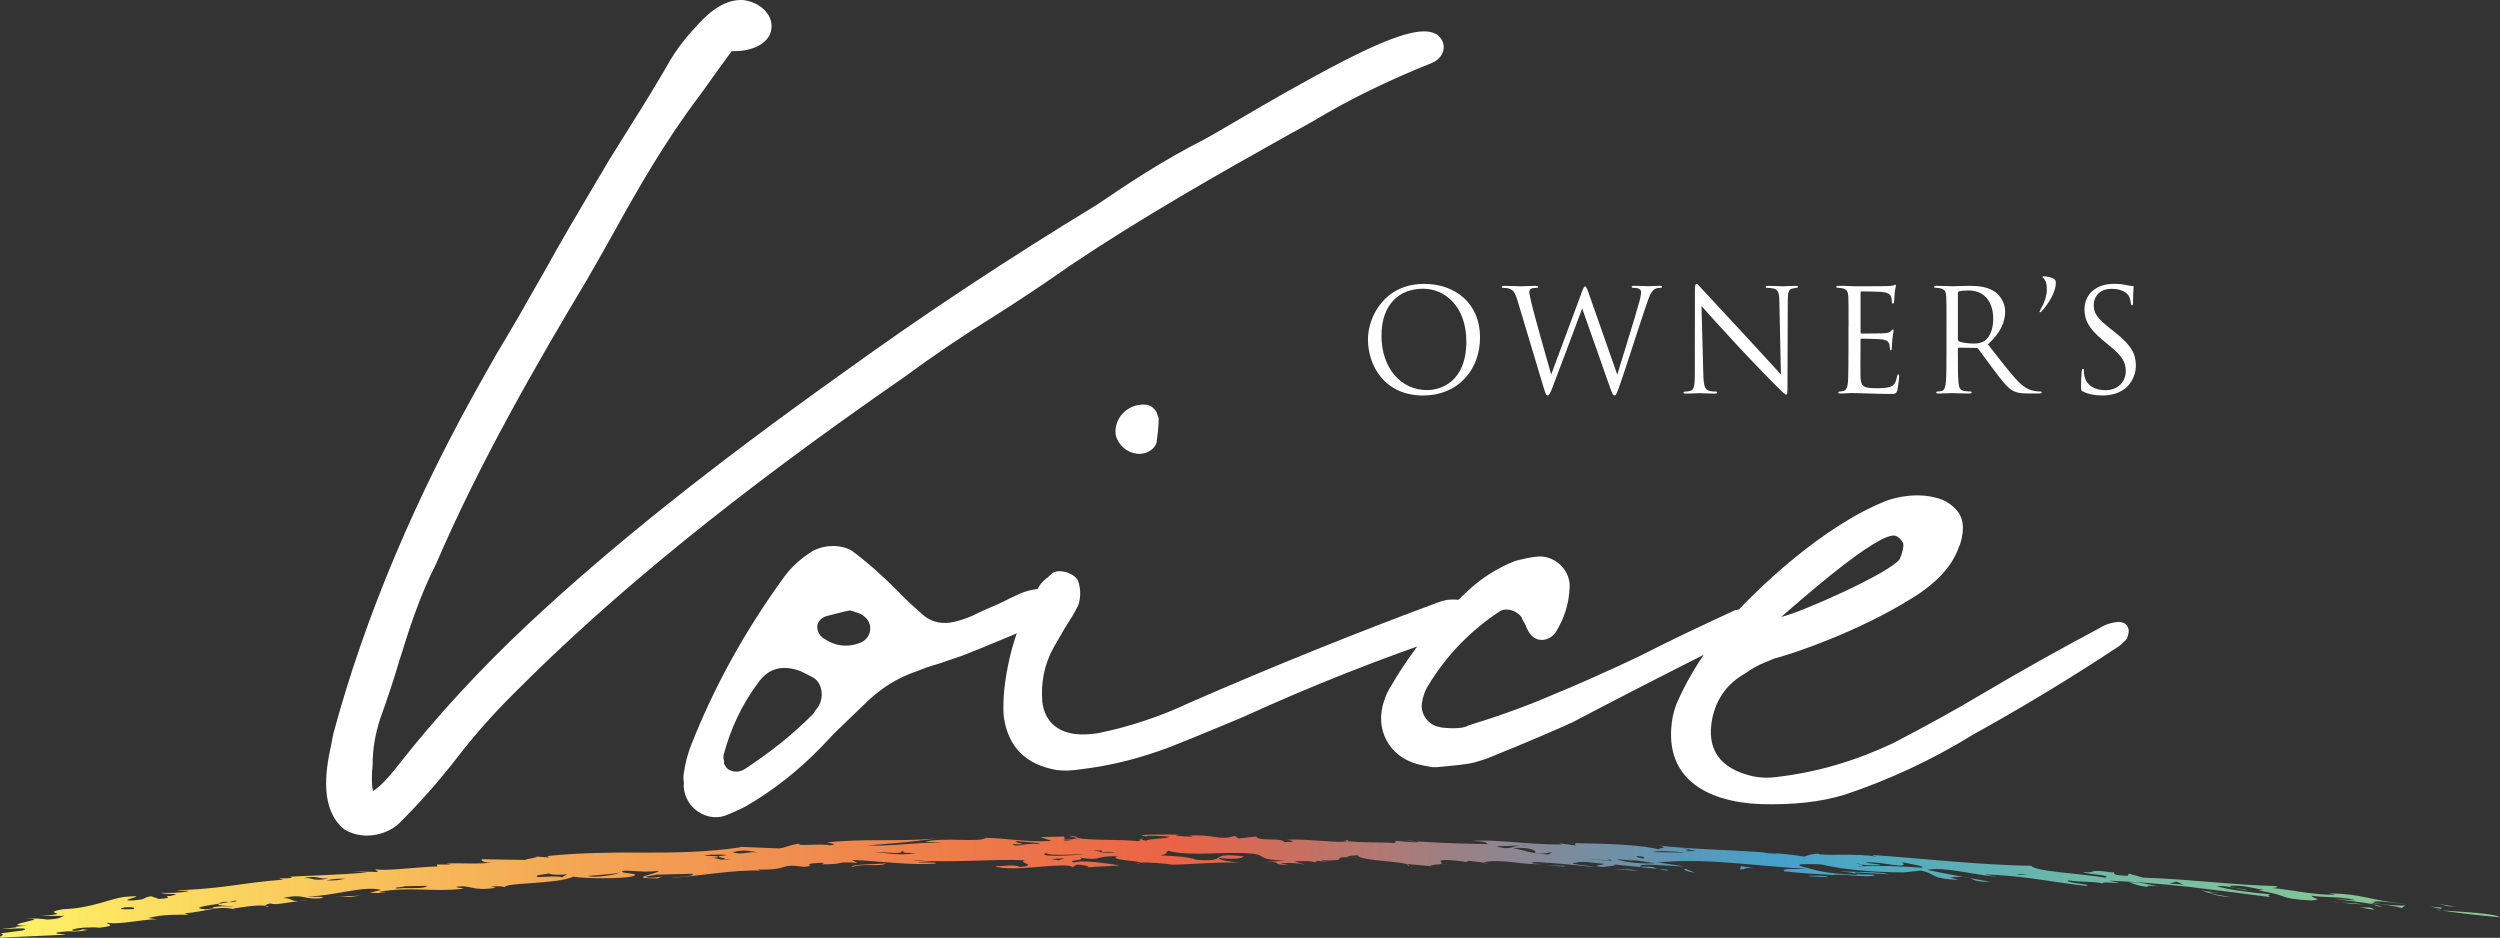 <?xml version="1.0" encoding="UTF-8"?>
<svg id="Layer_2" data-name="Layer 2" xmlns="http://www.w3.org/2000/svg" xmlns:xlink="http://www.w3.org/1999/xlink" viewBox="0 0 741.09 277.99">
  <rect x="0" y="0" width="741.09" height="277.99" fill="#333333" stroke="none"/>
  <defs>
    <style>
      .cls-1 {
        fill: #fff;
      }

      .cls-2 {
        fill: url(#_新規グラデーションスウォッチ_11);
      }
    </style>
    <linearGradient id="_新規グラデーションスウォッチ_11" data-name="新規グラデーションスウォッチ 11" x1="0" y1="262.69" x2="741.09" y2="262.69" gradientUnits="userSpaceOnUse">
      <stop offset="0" stop-color="#fff365"/>
      <stop offset=".22" stop-color="#f4a955"/>
      <stop offset=".47" stop-color="#ea6345"/>
      <stop offset=".71" stop-color="#43a1cb"/>
      <stop offset=".79" stop-color="#5fb0b4"/>
      <stop offset=".86" stop-color="#77bda1"/>
      <stop offset=".94" stop-color="#85c596"/>
      <stop offset="1" stop-color="#8bc892"/>
    </linearGradient>
  </defs>
  <g id="_レイヤー_2" data-name="レイヤー 2">
    <path class="cls-1" d="m426.36,10.57l-.32-.29-.38-.2c-2.88-1.5-8.34-1.75-26.99,7.8-11.13,5.69-22.8,12.45-32.76,18.31-4.94,2.91-7.62,4.44-9.2,5.28-11.86,6.02-22.08,12.79-31.54,19.22-26.41,16.05-51.52,32.65-74.61,49.35-39.76,28.3-69.69,52.18-94.22,75.17-14.21,13.35-27.06,27.3-38.2,41.5-4.17,5.4-6.52,7.18-7.56,7.76-.26-.95-.56-3.09-.14-7.47l.02-.33c0-4.53.75-9.02,2.25-13.62,2.3-6.43,4.04-11.7,5.47-16.55,3.26-10.57,6.35-20.07,11.11-29.4l.1-.21c12.71-29.58,29.61-58.92,44.49-83.76,2.89-4.99,5.73-10.05,8.48-14.94v-.02c6.75-12.17,14.78-26.28,24.92-39.69l.09-.12c1.92-2.66,3.85-5.32,5.75-8,.57-.79,1.15-1.58,1.73-2.38.68-.93,1.37-1.87,2.04-2.81,5.24.15,9.51-1.58,11.18-4.65l.16-.33c.77-1.85.63-3.87-.41-5.66-1.37-2.37-4.2-4.09-7.37-4.49l-.23-.02c-4.13-.25-8.48,2.04-12.9,6.78-1.53,1.61-2.79,3.09-3.9,4.39l-.19.22c-2.28,2.84-4.08,5.47-5.35,7.84-.09.14-.16.28-.22.4-3.7,6.32-6.85,11.48-9.89,16.25-2.46,3.89-4.84,7.73-7.23,11.59-1.16,1.92-1.92,3.26-2.3,3.95-.3.47-.55.86-.73,1.15l-.53.9c-.12.17-.31.45-.48.82-5.11,8.6-10.39,17.57-14.48,25.02-.76,1.37-1.56,2.75-2.37,4.16l-1.34,2.34c-3.27,5.81-6.21,10.9-8.48,14.68-1.74,2.82-3.57,5.97-5.73,9.88-20.67,36.23-35.9,72.27-45.28,107.1l-.07.31c-.11.63-.25,1.35-.41,2.13l-.23,1.17c-1.71,7.72-3.2,18.66,3.68,24.53l.24.2.27.16c2.05,1.2,4.28,1.71,6.46,1.71,3.62,0,7.09-1.41,9.33-3.42l.13-.12c6.34-6.31,11.94-12.65,17.14-19.38,5.41-7,10.93-13.24,16.89-19.13,29.69-29.89,66.51-59.73,115.87-93.92l.09-.06c8.28-6.12,17.29-12.21,26.79-18.12,7.59-4.8,15.1-9.81,22.25-14.85,21.11-14.17,44.06-27.2,65.71-39.3,2.06-1.1,4.13-2.26,6.15-3.4l.09-.05c10.62-6.39,22.4-12.17,35.09-17.21,2.76-1.16,3.45-3.03,3.62-4.04.25-1.53-.31-3.04-1.55-4.13Z"/>
    <g>
      <path class="cls-1" d="m202.71,231.8c-.19-1.11-.16-2,.09-3.1.3-2.43,1.03-4.85,1.77-7.04,6.98-17.98,16.36-34.77,27.7-50.4,2.32-3.26,5.28-5.83,8.67-7.94,3.61-1.89,8.27-1.97,11.54-.09,4.99,3.7,9.52,7.83,13.83,12.17,2.36,2.51,4.96,4.81,7.55,7.1,2.6,2.07,5.69,2.61,9.04,1.83,2.46-.59,4.7-1.41,6.73-2.46,2.03-1.05,4.27-1.87,6.52-2.91,2.03-1.05,4.28-2.09,6.53-3.13,1.57-.62,3.14-1.01,4.69-1.19,1.56-.17,3.1.32,4.39,1.46,1.5,1.6,1.18,5.14-.63,6.19-.46.43-.91.86-1.14,1.07-.91.64-1.81,1.28-2.72,1.91-7.41,3.1-14.6,6.21-22.01,9.09-2.46.81-4.71,1.63-7.17,2.44-2.24.6-4.48,1.42-6.5,2.24-5.38,1.83-10.13,4.79-14.24,8.66-3.42,3.22-6.63,6.45-10.05,9.68-1.15,1.3-2.52,2.59-3.67,3.88-6.64,6.9-14.14,12.88-22.49,17.73-2.03,1.05-4.28,2.09-6.52,2.91-5.59,1.6-11.46-2.56-11.94-8.57l.05-1.55Zm12.34-4.73c.21.45.64.91,1.07,1.14,1.53.71,2.86.75,4.44-.09,7.47-4.88,14.28-10.21,20.46-16.46.23-.21.46-.65.7-1.09.23-.21.46-.65.69-.87,1.85-2.61,1.54-6.83-1.07-8.68-1.31-.7-2.62-1.41-4.15-2.12-5.49-1.94-9.52-.73-12.53,3.61-4.85,6.51-8.18,13.73-10.19,21.43-.02.66-.03,1.11.17,1.56l-.03.89c.21.23.21.45.42.68Zm35.1-45.74c-1.56.4-3.13.79-4.69,1.19-1.79.39-2.93,1.46-3.2,3.01-.05,1.55.58,2.9,2.1,3.83,3.48,2.32,7.24,2.66,11.06,1,2.93-1.46,3.49-5.44.89-7.51-.64-.68-1.74-1.16-2.84-1.42-.44-.23-.88-.25-1.54-.49-.67.2-1.12.19-1.79.39Z"/>
      <path class="cls-1" d="m308.05,173.77c.7-1.09,1.61-1.95,2.52-2.59l.91-.86c1.84-2.16,7.33-.44,8.15,2.02.81,2.46.74,4.9,0,7.1-1.18,2.4-2.58,4.58-3.98,6.76-1.17,1.96-2.11,3.71-3.28,5.67-2.81,5.02-3.87,10.53-3.38,16.31.73,5.35,3.96,8.55,9.48,9.38,2.43.3,4.65.14,7.1-.23,9.37-1.93,18.56-4.98,27.34-9.15,24.27-10.58,48.75-20.48,73.65-29.71,2.24-.82,4.47-.97,6.89-.46,1.76.5,2.83,1.64,3.23,3.2.17,1.78-.32,3.32-1.69,4.38-1.14,1.07-2.49,1.7-4.06,2.32-21.29,7.12-42.16,15.36-62.63,24.72-7.41,3.1-14.83,6.2-22.23,9.09-8.3,3.08-16.79,5.26-25.7,6.32-2.45.37-4.67.52-7.1.23-9.27-1.61-14.43-6.87-15.71-15.78-.17-1.78-.12-3.33-.07-4.88l.04-1.33c1.03-12.17,4.69-23.15,10.52-32.51Zm31.13-53.84c1.55.05,2.86.75,3.7,2.33.21.45.19.89.41,1.12.21.45.19.89.19,1.11-.07,2.44-.36,4.65-.65,6.86-.73,1.97-3.21,3.45-5.64,3.16-3.32-.32-5.9-2.84-6.48-5.74-.52-4.67,3.38-8.99,8.47-8.84Z"/>
      <path class="cls-1" d="m424.64,227.43c-1.54-.27-3.09-.54-4.85-1.03-7.7-2.23-12.56-9.92-9.41-18.92.23-.21.23-.44.24-.66.48-1.32,1.19-2.63,1.89-3.71,6.08-10.46,13.68-19.77,22.58-27.93,4.11-3.87,8.86-6.83,14.02-8.89,2.46-.59,4.69-1.19,7.14-1.34,5.1-.07,9.19,4.27,9.05,8.92-.15,5.1-1.62,9.49-4.18,13.62-2.08,2.82-6.08,3.14-7.98-.24-.42-.68-.84-1.58-1.04-2.25-.42-.68-.85-1.36-1.05-2.03-1.49-2.04-4.35-2.79-6.15-1.96-8.82,5.72-16.15,13.26-21.52,22.19-.7,1.09-1.17,2.18-1.43,3.28-.23.44-.25.88-.26,1.1-.99,3.3,1.13,6.69,3.98,7.66.88.25,1.76.5,2.65.52,3.32.32,5.99-.04,6.9-.68,9.18-2.83,17.7-5.9,25.79-9.42,13.03-5.37,26.98-12.05,27.21-12.26,6.08-3.14,14.86-7.31,26.11-12.52,5.13-.95,8-.42,8.84,1.15.4,1.56-1.88,3.49-2.79,4.35-2.71,1.47-5.41,2.72-7.88,3.98-20.49,10.25-35.82,18.21-46.18,23.66-1.13.63-15.51,6.85-25.39,10.76-.45.21-1.79.61-3.81,1.22-2.24.6-6.02.93-11.36,1.43l-1.11-.03Z"/>
      <path class="cls-1" d="m495.85,212.51c.51-2.2,1-3.74,1.47-4.61,4.77-10.95,12.84-21.13,16.52-25.45,6.43-7.12,26.09-26.49,45.61-34.11,2.46-.81,9.4-2.82,16.42-.17,1.53.71,2.83,1.64,3.91,2.78,3.22,3.42,1.97,8.04,1.24,10.46q0,.22-.23.44c-1.95,5.93-6.77,11.11-14.45,15.75-15.37,9.52-34.2,16.04-40.46,17.63-.45.21-1.35.62-2.92,1.24-1.57.62-3.6,1.67-5.64,3.16-5.19,2.95-8.43,7.29-9.72,13.24-1.83,9.04,1.99,14.92,11.9,17.22,2.42.52,4.86.59,7.31.22,12.02-1.41,23.43-4.84,34.46-10.05,9.24-4.82,18.49-9.86,27.3-15.14,11.07-6.54,22.35-12.85,33.84-18.94,1.58-1.06,3.6-1.67,5.6-1.83.89.03,1.77.28,2.41.96.42.68.63,1.13.61,1.79s-.27,1.54-.51,2.2c-.92,1.08-2.06,2.16-3.19,2.79-13.81,9.12-27.81,17.57-42.25,25.56-11.98,7.4-24.8,13.44-38.25,17.92-7.16,2.22-15.62,3.08-25.15,2.79-16.17-.71-29.04-7.98-25.83-25.85Zm68.32-51.38c.21.23-.62-1.57-2.15-2.28-4.83-1.7-28.3,19.1-34,24.03,6.03-1.37,32.11-13,35.12-17.12.95-2.19,1.22-3.73,1.03-4.63Z"/>
    </g>
    <g>
      <path class="cls-1" d="m405.51,100.65c0-6.84,4.98-16.5,16.63-16.5,9.5,0,16.59,5.99,16.59,15.83s-6.67,17.26-16.84,17.26c-11.56,0-16.38-8.99-16.38-16.59Zm29.16.51c0-10.13-6.16-15.57-12.83-15.57-7.05,0-12.32,4.64-12.32,13.89,0,9.83,5.91,16.16,13.51,16.16,3.8,0,11.65-2.19,11.65-14.48Z"/>
      <path class="cls-1" d="m449.78,88.88c-.68-2.24-1.22-2.87-2.32-3.29-.55-.21-1.6-.25-1.9-.25-.21,0-.38-.04-.38-.3,0-.21.25-.3.68-.3,2.19,0,4.52.13,4.98.13.38,0,2.24-.13,4.35-.13.59,0,.76.13.76.3,0,.25-.21.3-.42.3-.34,0-1.14,0-1.65.25-.25.13-.55.46-.55,1.01s.38,2.03.8,3.88c.63,2.7,5.02,18.19,5.7,20.55l8.99-24.18c.63-1.73.8-1.94,1.06-1.94.3,0,.55.55,1.06,1.98l8.48,24.18c1.22-4.14,5.11-16.38,6.58-21.78.42-1.56.46-2.15.46-2.7,0-.76-.46-1.27-2.41-1.27-.21,0-.38-.13-.38-.3,0-.21.21-.3.72-.3,2.15,0,3.92.13,4.3.13.3,0,2.11-.13,3.42-.13.38,0,.59.08.59.25,0,.21-.13.34-.38.34-.17,0-.97.04-1.44.21-1.27.46-1.94,2.24-2.74,4.56-1.86,5.36-6.12,18.78-7.77,23.51-1.1,3.12-1.31,3.63-1.77,3.63-.42,0-.68-.55-1.27-2.19l-8.31-23.59c-1.56,4.18-7.34,19.63-8.86,23.55-.68,1.77-.97,2.24-1.39,2.24s-.63-.46-1.48-3.33l-7.51-25.03Z"/>
      <path class="cls-1" d="m502.4,104.2c0-15.24.08-9.75.04-17.94,0-1.65.13-2.11.46-2.11s1.06.93,1.48,1.35c.63.72,6.92,7.51,13.42,14.48,4.18,4.47,8.78,9.62,10.13,11.02l-.46-21.44c-.04-2.74-.34-3.67-1.65-4.01-.76-.17-1.44-.21-1.81-.21-.46,0-.59-.13-.59-.3,0-.25.34-.3.84-.3,1.9,0,3.93.13,4.39.13s1.86-.13,3.59-.13c.46,0,.76.04.76.3,0,.17-.17.25-.46.3-.34.04-.59.08-1.1.17-1.18.25-1.48.89-1.48,3.8l-.08,24.65c0,2.79-.08,3-.38,3-.34,0-.84-.46-3.08-2.7-.46-.42-6.54-6.63-11.02-11.44-4.9-5.28-9.67-10.59-11.02-12.11l.55,20.22c.08,3.46.51,4.56,1.65,4.9.8.21,1.73.25,2.11.25.21,0,.34.08.34.25,0,.25-.25.34-.76.34-2.41,0-4.09-.13-4.47-.13s-2.15.13-4.05.13c-.42,0-.68-.04-.68-.34,0-.17.13-.25.34-.25.34,0,1.1-.04,1.73-.25,1.06-.3,1.27-1.52,1.27-5.36v-6.25Z"/>
      <path class="cls-1" d="m547.98,96.98c0-6.58,0-7.77-.08-9.12-.08-1.44-.42-2.11-1.81-2.41-.3-.08-.84-.08-1.22-.13-.3-.04-.55-.08-.55-.25,0-.25.21-.34.68-.34.97,0,2.11,0,4.77.13.3,0,8.69,0,9.67-.04.93-.04,1.69-.13,1.94-.25.25-.13.34-.17.46-.17s.17.17.17.38c0,.3-.25.8-.34,1.98-.04.63-.08,1.44-.17,2.53-.04.42-.17.72-.34.72-.25,0-.34-.21-.34-.55,0-.55-.08-1.06-.21-1.39-.3-.97-1.18-1.39-3.04-1.56-.72-.08-5.32-.13-5.78-.13-.17,0-.25.13-.25.42v11.65c0,.3.04.42.25.42.55,0,5.74,0,6.71-.08,1.14-.08,1.69-.21,2.11-.72.21-.25.34-.42.51-.42.13,0,.21.08.21.34s-.21.97-.34,2.36c-.13,1.31-.13,2.28-.17,2.87-.04.42-.13.63-.3.63-.25,0-.3-.34-.3-.68,0-.38-.04-.8-.17-1.18-.17-.63-.68-1.22-2.19-1.39-1.14-.13-5.32-.21-6.04-.21-.21,0-.3.13-.3.3v3.71c0,1.43-.04,6.33,0,7.22.08,1.73.34,2.66,1.39,3.08.72.3,1.86.38,3.5.38,1.27,0,2.66-.04,3.8-.38,1.35-.42,1.81-1.31,2.15-3.12.08-.46.17-.63.38-.63.25,0,.25.34.25.63,0,.34-.34,3.21-.55,4.09-.3,1.1-.63,1.1-2.28,1.1-3.12,0-4.52-.08-6.16-.13-1.69-.04-3.63-.13-5.28-.13-1.01,0-2.03.17-3.12.13-.46,0-.68-.08-.68-.34,0-.13.21-.21.46-.25.42-.04.68-.04.97-.13.89-.21,1.44-.8,1.52-3.97.04-1.65.08-3.8.08-7.55v-7.43Z"/>
      <path class="cls-1" d="m577.01,96.98c0-6.58,0-7.77-.08-9.12-.08-1.44-.42-2.11-1.81-2.41-.34-.08-1.06-.13-1.44-.13-.17,0-.34-.08-.34-.25,0-.25.21-.34.68-.34,1.9,0,4.56.13,4.77.13.46,0,3.67-.13,4.98-.13,2.66,0,5.49.25,7.72,1.86,1.06.76,2.91,2.83,2.91,5.74,0,3.12-1.31,6.25-5.11,9.75,3.46,4.43,6.33,8.19,8.78,10.8,2.28,2.41,4.09,2.87,5.15,3.04.8.13,1.39.13,1.65.13.21,0,.38.13.38.25,0,.25-.25.34-1.01.34h-3c-2.36,0-3.42-.21-4.52-.8-1.81-.97-3.29-3.04-5.7-6.2-1.77-2.32-3.76-5.15-4.6-6.25-.17-.17-.3-.25-.55-.25l-5.19-.08c-.21,0-.3.13-.3.34v1.01c0,4.05,0,7.39.21,9.16.13,1.22.38,2.15,1.65,2.32.59.08,1.52.17,1.9.17.25,0,.34.13.34.25,0,.21-.21.34-.68.34-2.32,0-4.98-.13-5.19-.13-.04,0-2.7.13-3.97.13-.46,0-.68-.08-.68-.34,0-.13.08-.25.34-.25.38,0,.89-.08,1.27-.17.84-.17,1.06-1.1,1.22-2.32.21-1.77.21-5.11.21-9.16v-7.43Zm3.38,3.67c0,.21.08.38.3.51.63.38,2.57.68,4.43.68,1.01,0,2.19-.13,3.17-.8,1.48-1.01,2.57-3.29,2.57-6.5,0-5.28-2.79-8.44-7.3-8.44-1.27,0-2.41.13-2.83.25-.21.08-.34.25-.34.51v13.8Z"/>
      <path class="cls-1" d="m605.49,92c-.34.42-.59.55-.76.55-.34,0,.04-.63.13-.76,1.06-1.77,1.9-3.97,1.9-6.04,0-2.28-.63-2.91-1.18-3.46-.21-.17-.08-.38.17-.38.89,0,2.24.3,2.83.59.63.34.84.63.84,1.35,0,2.83-2.24,6.16-3.93,8.15Z"/>
      <path class="cls-1" d="m617.52,116.1c-.59-.3-.63-.46-.63-1.6,0-2.11.17-3.8.21-4.47.04-.46.13-.68.34-.68.25,0,.3.13.3.46,0,.38,0,.97.13,1.56.63,3.12,3.42,4.3,6.25,4.3,4.05,0,6.04-2.91,6.04-5.61,0-2.91-1.22-4.6-4.85-7.6l-1.9-1.56c-4.47-3.67-5.49-6.29-5.49-9.16,0-4.52,3.38-7.6,8.74-7.6,1.65,0,2.87.17,3.93.42.8.17,1.14.21,1.48.21s.42.08.42.3-.17,1.6-.17,4.47c0,.68-.08.97-.3.97-.25,0-.3-.21-.34-.55-.04-.51-.3-1.65-.55-2.11-.25-.46-1.39-2.24-5.28-2.24-2.91,0-5.19,1.81-5.19,4.9,0,2.41,1.1,3.93,5.15,7.09l1.18.93c4.98,3.93,6.16,6.54,6.16,9.92,0,1.73-.68,4.94-3.59,7.01-1.81,1.27-4.09,1.77-6.37,1.77-1.98,0-3.93-.3-5.66-1.14Z"/>
    </g>
    <path class="cls-2" d="m722.51,269.66c.36.08.94.15,1.39.23-1.33-.1-1.98-.17-1.39-.23Zm1.39.23c4.75.84,12.38,1.58,17.19,2.04-1.34-1.22-12.91-1.73-17.19-2.04Zm3.88-1.15l-5.96-.9c3.12.41,2.42.85,5.96.9Zm-7.39-.02l3.16.7.35-.36-3.51-.33Zm-302.8-11.98c.3-.24-.09-.43-.71-.61l.71.61Zm-17.49-2.59c.75.02,1.62.05,2.87.12-1.3-.1-2.01-.15-2.87-.12Zm26.95,2.05h2.47c-.82-.05-1.68-.04-2.47,0Zm162.99,5.2c-1.64-.29-3.8-.67-6.08-1.08,1.25.45,1.59,1.12,6.08,1.08Zm-251.74-12.46l.59-.32c-1.57.05-1.25.19-.59.32Zm60.31.34c.23.03.48.05.72.08.26-.1.39-.23.33-.42l-1.05.34Zm42.87,6.63l-2.01-.23s-.1.02-.14.03c.38.17,1.07.24,2.14.2Zm-124.61-8.14c.74.28,1.58.48,2.45.64.33-.25-.56-.54-2.45-.64Zm83.24,6.38c-.1,0-.27-.01-.37-.01.03,0,0,0,.03.01.12,0,.21,0,.34,0Zm16.51-4.94c1.14.08,2.13.15,3.2.22-.71-.16-1.84-.27-3.2-.22Zm165.42,10.77c.65.12,1.28.24,1.93.35-.45-.16-1.01-.29-1.93-.35Zm121.59,8.13c.34.27.78.53,2.72.72-.73-.28-1.66-.51-2.72-.72ZM3.72,274.82l.77-.07c-.2,0-.45.02-.77.07Zm75.97-6.15c-.28-.08-.65-.13-1-.17,0,.19.38.31,1,.17Zm63.18-13.96l12.86.2c.28-.42,5.89-.89,1.94-1.09l5.04.36-.41-.43c4.98-.52,9.81-.77,14.56-.9,2.37-.07,4.73-.1,7.07-.13,2.34,0,4.68.01,7.01.02,9.33.02,18.64-.1,28.55-1.57l-.37-.15,11.76.48c2.13-.19,2.71-1.01,6.19-1.42-1.63.91,6.74-.14,8.97.51,2.74-.44-.09-.56-.86-.87,11.22-1.22,20.22-.15,32.49-1.16-12.21,1.58-12.26,1.31-20.65,2.07,9.92.15,11.58-.8,22.21-.87-1.66-.1-3.32-.17-4.98-.23,5.47-1.46,16.31.31,17.91-1.16,6.37.07,11.85,1.35,19.59.93l-3.33-1.16,7.06-.17.11.85c2.28,0,3.44-.19,3.72-.41,4.85.82,11.59.28,18.24.95l.75-.43c.51.11,1.21.22,1.38.29,1.31-.75,6.62-.53,6.9-1.21-2.14-.15-7.09-.49-6.69-.04-5.41-.79,6.63-.53,10.16-.57-3.83.44,1.12.5,3.26.64.34-.12-.37-.17-.72-.33,6.63-.53,8.97,1.6,13.42.07l1.16.78c1.75-.21,3.5-.42,5.24-.6.47,1.59,7.41.18,8.26,1.66,6,.07-.8-.91,1.34-.73,5.59-.29,15.42,1.19,17.32.45,4.84.56,10.1.24,14.17.57l.3-.68c2.13.16,4.64.53,6.72.46-.01-.1-.29-.2-.71-.29,7.96.55,14.38.68,21.2.83-.38-.46-.4-.74-4.28-.97,6.29-.53,16.63,1.16,26.14,1.07l-.7-.35c1.77.21,3.53.47,5.3.7-1.07-.26-.35-.46-.39-.75,9.16.14,20.46.52,25.13,2.01-2.51-.41,4.19-.67-1.14-1.39,4.62.6,9.88.93,15.27,1.19,5.38.24,10.88.56,15.98.88l-.16.05,4.24.52.33-.1-2.99-.37c4.1.3,7.95.67,11.16,1.21.67-.2,1.71-.78,4.16-.9.04.85,11.97-.24,16.95.93.68-.2-2.14-.26-.39-.47,12.71.85,31.4,2.96,46.56,3.16,1.09,1.71,13.77,2.18,21.85,3.52,2.11-.82-4.57-.82-6.69-1.7,4.56.54,1.03-1.12,9.14.22-.34-.19-.02-.29-1.75-.4,4.53.25-1.06,1.12,5.99,1.32l.32-.66,4.26,1.2c14.4.5,26.73,2.19,39.38,2.51.74.22.39.52-1.23.57,5.69.45,12.28,2.14,18.84,2l-1.74-.43c10.49.3,10.51,1.81,22.79,3.23-2.8-.21-9.13-1.32-9.81-.59,1.02.61,7.32,1.15,9.47.95l-1.08.81c-1.75-.74-6.3-1.11-9.8-1.72.94.16,1.18.37,1.48.59-3.06-.57-7.26-1.04-11.69-1.63,2.12.14,4.24.32,6.36.51-2.49-1.18-10.55-.89-13-1.44,0,.85,3.84,1.05-.02,1.42-10.53-.57-6-1.39-15.83-2.99l1.75-.14c-3.17-.37-5.62-1.48-10.18-1.22.02.57,3.53.85,5.27,1.28-1.02.26-5.64-1.48-9.15-1.2,2.86,1.03,10.58,1.99,15.85,2.42-.67.17-.7.45.03.85-7.75-.97-15.85-2.07-23.94-3.02-8.1-.86-16.19-1.56-23.92-1.86,8.11,1.63-3.52-.24-1.73,1.02-1.09-.87-5.97-.46-10.23-1.09-1.73.73,8.48,1.26,5,1.59-4.06-.39-8.82-1.17-13.89-1.9-5.07-.72-10.45-1.3-15.73-1.46.72.38,3.18.57,3.54.76-7.05-.67-15.94-3.14-20.82-2.1,3.26.67,7.14,1.42,10.75,2.09-.9-.06-2.12-.04-3.98.09l2.49.76c-8.46-.29-6.38-1.71-11.02-2.75l-5.24.56c-9.47-.06-18.31-.9-24.33-2.37-1.77-.07-8.8-.37-5.97.55,4.64,1.27,6.78,2.09,16.31,2.55,1.37-.68-7.08-1.14-4.27-1.08,3.88.33,10.92.04,14.09.92-3.4-.24-6.8-.42-10.2-.59.05,1.14,4.23.23,6.01.87-2.79.79-8.45-.46-12.66-.13l.69.08c-8.08-.56-7.03-.29-15.12-1.14-.41-1.04,2.77-.51,6.63-.75-6.53-.3-14.23-1.13-21.95-1.73-7.72-.61-15.48-.81-22.1-.14l7.8,1.13c-4.92.03-13.43-1.17-13,.14,5.61-.24,3.17.48,6.02.79l.34-.1c.7.08,2.81.3,1.46.44-4.21-.83-11.08-1.29-15.8-1.84,2.06.35-2.34.62-2.91.8-4.61-.35-.03-.57.3-.95-2.48-.13-6.43-.98-8.49-.35-3.47.47,4.26.74,5.37,1.28-4.6-.44-9.19-.93-13.79-1.29l.36.17c-1.09-.24-3.21-.44-4.61-.3-1.38.43,1.81.59,3.9.51-7.27.56-12.69-1.73-18.89-.43l-4.02-.48c-.37.11-1.05.33-.35.39l-3.91-.51c-7.44-.56-2.03.93-4.51,1.12h.37c-2.27.12-3.99.5-2.41.65l-7.8-.74.04.02c-3.02-.85-14.49-1.09-14.34-2.6-2.08.11-3.72.38-2.81.6-5.79-.12,1.36,1.17-7.98.91.03.28,1.07.23,2.5.34-2.45.02-3.44-.08-3.85-.25,0,.16-.19.35-.73.58-.05-.56-3.92-.46-6.02-.35l3.28.97c-2.15-.46-3.57-.57-7.45-.47l2.52.63c-6.34-.24-.47-1.3-8.15-.81l6.99-.55c-8.13-.24-5.43-1.43-9.02-2-8.53-.91-18.95.94-25.49-.92-.99.63.08.85-2.34,1.39,5.33.22,8.16.42,10.72,1.29,10.34.84,2.58-2.35,14.01-1.01-.61.8-4.14.84-7.35.48-.29.68,3.64,1.09,6.12,1.4-6.56-.31-15.92.63-20.01.57-1.99-.34-7.13-.79-9.44-.58.31-.52-9.92-.81-6.73-1.9-7.07-.19-4.41,1.48-11.26.4,2.58.84-4.5.73-1.58,1.45,1.18-.42,3.66-.37,6.29-.11,2.63.27,5.42.7,7.21.97-3.39.2-6.79.35-10.18.59,2.48-.29-1.13-.77-2.55-.84l-1.34.77c-1.6-1.77-17.82,1.68-22.99-.29,3.17.04,5.93-.65,7.48.27,5.91-.65-1.25-1.33,1.5-2.02-4.63-.25-10.43-.01-16.33.15-2.95.08-5.92.15-8.79.12-2.86-.02-5.62-.08-8.12-.33,1.83.5,6.39.27,6.86.99-7.36.67-16.36-.69-24.93-1.04l1.58.9c-7.19-.58-2.81.45-10.58.4.31-.13,1.35-.5-.44-.44-6.32.29-.6.82-4.77,1.2-7.98-1.15-3.74,1.05-13.72.77l.75.3c-7.83-.22-17.87,1.59-26.25,2.19.64-.26,6.99-.35,6.18-1.22l-10.62.26c-.64.26-5.21.55-2.33.91,1.44.04,2.83-.2,3.85-.31l-1.36.52c-9.9,0,.51-1.39.38-2.23-5.24.55-7.13-.2-10.66-.02-1.62.93,6.86.61,2.41,1.75-3.11.59-13.4.62-17.04-.01-4.98,2.3-20.36,1.65-20.45,3.18.32-.13-1.52-.58-3.94-.2l1.46.3c-7.26,1.16-7.29-.98-11.79-.28.08.28,1.49.28,2.25.56-9.79,1.1-15.45-.73-25.11.92.38.14.74.28,1.77.15.4.14-1.34.27-4.59.13l3.44-.83c-5.25-1.4-13.61,1.78-21.75,1.92.78.26,6.75-.13,3.64.56-5.25.4-4.88-1.51-11.05-.06,2.85-.03,2.07.94,4.76.88-4.03.48-6.84,1.26-8.39.7-1.11.16-1.55.46-1.59.68-2.67-.3-6.81.44-9.54.84l.74.27c-5.25-1.34-8.42.65-15.11,1.14l1.14.41c-2.83.04-7.2-.23-11.92.99l2.57.37c-3.95-.06-11.12,1.66-14.47,1.04-1.37.31,3.73.75-2.57,1.46-1.5-.24-6.45-.12-8.1.61.04.28.82.54,2.5.08,1.06-.17.37-.15-.04-.28l2.19.23c-4.82.96-3.96-.04-9.11.78-1.01.45,1.81.38,2.61.64l-19.51.89c-.43-.41,1.96-.89.14-1.27l6.58-.86c3.03-1.06-3.67-.47-6.5-.4l4.55-.53c.22-.1.1-.19-.33-.18l3.43-.31c-9.31-.06,9.21-2.32-.76-2.08,2.48-.2,5.36.01,6.84.26,4.6-.25,3.44-.64,5.16-1.11l-6.83.03c10.59-.82-1.17-.67,6.41-1.98,8.91-.36,13.72-3.13,18.29-3.67,9.13-.78-3.39,1.2,2.31,1.07,4.97-.4,2.4-.76,5.52-1.26l2.31.81c5.66-.34.16-.98,3.4-.88,4.46-1.03-1.47-.26-2.66-.95,1.09.13,6.06.07,8.13-.51-.09-.28-6.07.21-2.23-.25,14.16-.71,17.51-2.16,30.17-3.13l-1.15-.41c1.44-.02,2.54.11,3.9-.18l-.78-.27c1.79-.22,14.6-.48,22.99-1.29l-4.33-.29,7.53.15-.9-.84c2.65.7,11.36-.54,18.42-.8l-.09-.56h4.29s-1.47-.28-1.47-.28c4.23-.29,9.32.34,14.15-.41-3.13.37-3.94-.48-3.68-.9Zm175.4-5.78h1.93c-.69-.08-1.32-.06-1.93,0h-3.04c.34.53,1.48.15,3.04,0Zm278.32,8.12l-4.93-.38c1.02,0,4.56.48,3.13,0,.71.1,2.5.19,1.8.38Zm-284.94-2.42l2.17.4,1.68-.61-3.85.21Zm-39.45.98l4.25.18.36-.13-4.29-.18-.31.13Zm-54.97-2.96c2.74.86,4.01-.23,7.34.02.27.04.56.06.83.07-.31-.04-.56-.05-.83-.07-1.91-.26-4.07-1.03-7.34-.02Zm91.08-2.41c-.08-.56-5-.56-6.48-.92-2.11.17.78.6,1.54.92-1.05.08-1.75.04-3.19-.03.85,1.17,3.84-.49,8.14.03Zm96.08.07l-3.95-.46,1.08-.06,2.87.51Zm19.72-.26c4.58.01,8.52.81,7.51,1.41-3.89-.23-9.52-.2-11.7-.97,2.15.48-1.16-1.09,4.19-.45Zm-165.07,2.49c2.86.12,6.89,1.27,12.45.38l-4.26-.18,1.02-.1-1.11-.47c1.23,1.31-5.62.32-8.11.36Zm203.24-.84c1.77.03,7.43.66,7.16,1.61.66-.48-6.39-1.29-10.3-1.77,1.38.13,2.12.2,3.15.16Zm-2.05.93c-2.1.08-1.35.72-5.26.2.68-.5-.83-1.76-6.47-1.46,4.32.97,4.7,1.43,10.38,1.97l1.35-.72Zm-9.52-2l-7.16.27c3.82,1.16,4.41.08,7.16-.27l2.32-.09c-.95-.04-1.71,0-2.32.09Zm52.08,1.63l-1.94-.34c.24-.15-.02-.3-2.32-.4l2.32.4c-.53.28-3.15.53,1.94.34Zm-45.13-1.43c2.24.08,4.48.13,6.72.23-2.14.05-6.34.24-6.72-.23Zm32.47,1.75c-1.03.03,6.36.12,9.19.15-1.79-.33-8.5-.64-9.19-.15Zm155.04,8.77l-2.09.54,4.22.35-2.13-.88Zm-43.94-2.12l-2.46-.19-1.07.28,3.52-.09Zm-50.7-2.25c.83.02,1.23-.06,1.45-.17,3.66-.31,12.75.01,17.54.4,2.12-.28-3.91-1.23-5.67-1.61,2.56,2.48-6.71-.52-10.94.12,1.08.27,3.91.33,4.63.72-1.25.12-3.99.1-5.81-.14-.36-.18-.95-.33-1.58-.36.28.15.89.27,1.58.36.37.17.48.36.25.5-.65.05-1.2.1-1.45.17Zm-63.06-2.42c-.87-.23,1.45-.42-2.16-.81-.45.3.68.6,2.16.81.34.09,1.09.18,2.82.29-.93-.05-1.91-.16-2.82-.29Zm3.22,1.32l-8.5-1.2,2.84.59-5.65-.61c.74.64,6.41,1.54,11.31,1.23Zm-22.58-1.32l9.53.61-.26-.13.62.03-1.77-.62,1.15.59-9.26-.48Zm-78.02-2.19l-4.55.05c.69.06,5.33.58,9.19.47-4.8,1.58-1.79-.29-9.84.32,9.32.02,5.7.99,5.3,1.63-1.86-.93-13.87-.43-10.3-2.32,3.19.4,7.62-1.34,10.2-.15Zm-59.51.86l-5.67-.11h5.98s-.32.11-.32.11Zm-156.34,6.44c1.88.73,9.52-.55,9.07-.98-.97.4-5.2.61-9.07.98Zm-56.65,3.74c3.13-.41,7.9.3,9.12-.82l-6.73.12c-1.02.42-3.52.27-2.39.7Zm-41.02,3.61l-2.33-.81,2.14-.02.18.83Zm7.22.48c-1.07.15-5.66.34-4.36-.23l4.36.23Zm-43.32,3.21l2.61.64-2.78.35.17-.98Zm2.69-.91c.85.02,1.23.18,1.48.39,1.5.07,3.97-.04,6.34-.51-.44-.41-2.11.02-3.56.04,1.05-.15,2.76-.59,4.89-.61-2.31,1.01-.56.85-.77,1.55-6.38.99-6.19.11-6.9-.46-.87-.05-1.44-.19-1.48-.39Zm22.77-2.39c-.76.21-1.06.37-1.18.51-4.07.62-8.24,1.24-3.78,1.65l3.82-.46c-1.75.16-1.41.02-1.79-.12,2.74-.59,4.61-.19,6.71-.21-1.19-.22-5.62-.22-4.96-.85,1.11-.17,2.18-.35,3.11-.52.69.05,1.45.05,2.3-.32l-.4-.14c-.33.14-1.05.3-1.89.45-.66-.05-1.28-.13-1.93,0Zm-26.06,2.05c-.39-.13.27-.43-.83-.54l-2.11.05c-2.77.63.48.69,2.94.49Zm119.51-9.46c.71.01,7.01-.45,7.13.11l1.62-.95c-3.13.37-6.4-.1-5.01-.36-2.42.67-4.9.49-3.73,1.2Zm161.67-6.68c-1.78-.24-9.82.58-10.99-.47-2.71,1.25,6.81.79,10.99.47Zm.92-1.21c.82.02,1.47,0,2.05,0,2.48.2,2.22,1.07,6.5.55-1.08-.21-2.82.09-3.89-.13.22-.54-.41-.43-2.61-.43-.54-.04-1.16-.06-2.05,0Zm-91.43,1.9l4.57-.23,2.96.68-7.53-.45Zm-43.79,1.26l3.88-.03-1.38.24c.01.21-.7.55.35.64.69-.02,1.3-.03,1.85-.01-.9.05-1.49.04-1.85.01-2.8.07-6.32.32-6.69-.24,1.1.13,6.35-.11,5.95-.55l-2.12-.06Zm-89.85,5.71c2.12,0,2.51.15,5.6-.55-2.14,0-4.94.27-5.6.55Zm111.93-7.46c.42.43,5.32.01,3.68.66l-2.11.22c3.15-.33,1.93,1.03,6.39.19l-2.77.2c3.45-.46-4.4-.68.87-1.23,2.1-.22-3.61-.38-6.06-.03Zm-118.84,6.77c3.17-.18,2.35,1.11,7.52.13-3.93.14-3.41-1.01-7.52-.13Zm87.24-6.88l.33-.13,4.26.07-.33.13-4.27-.07Zm-88.55,13.71c.7-.02,1.55-.08,2.83-.27-1,.06-1.94.16-2.83.27Zm249.4-11.37c-.61.06-1.07.14-1.18.3.81-.11,1.11-.21,1.18-.3Zm9.76.63c-.1-.02-.23-.04-.32-.05h-.39l.71.05Zm351.5,12.62c1.76.17,5.99,1.19,3.87.25-1.39-.53-2.12-.09-3.87-.25Zm-5.53-1.44c-1.81-.21-3.28-.48-4.3-.79,1.92.53,3.16.71,4.3.79Zm0,0c1.9.22,4.24.44,6.94.55-3.64-.55-5.17-.44-6.94-.55Zm-32.72-1.56c-.73-.4-11.63-1.74-2.49-1.4,0,0-4.19-.11-6.33-.74,3.19.94,3.18,1.51,8.83,2.14Zm-18.34-3.17c-.7.02-1.6-.03-2.53-.09.81.09,1.64.14,2.53.09Zm-2.53-.09c-2.83-.32-5.21-1.3-9.06-1.21,1.41.49,2.49,1.08,5.64,1.4-1-.55,1.19-.34,3.42-.2Zm-103.58-2.94l5.29.22c-.04-.28-1.78-.36-2.5-.44-1.06.01-4.9-.03-2.78.22Zm-20.56-3.06l-.28.95c2.13.26-.04-.57,4.18-.33l-3.91-.62Zm6.27-4.1c.5.03.96.07,1.43.1l-1.24-.15-.18.05Zm-19.86,6.06l-2.88-1.16c-.67-.08-.65.78,2.88,1.16Zm-24.3-1.08l7.75.56-2.47-.41-5.28-.15Zm-20.13-1.12l5.31.37.69-.21-6.01-.16Zm-195.36-.59c-2.46.32-10.95.24-10.11,1.12,3.34-1.26,8.46.08,10.11-1.12Zm-155.78,9.58l-8.1.4c6.35-.27,1.86.42,8.1-.4Z"/>
  </g>
</svg>